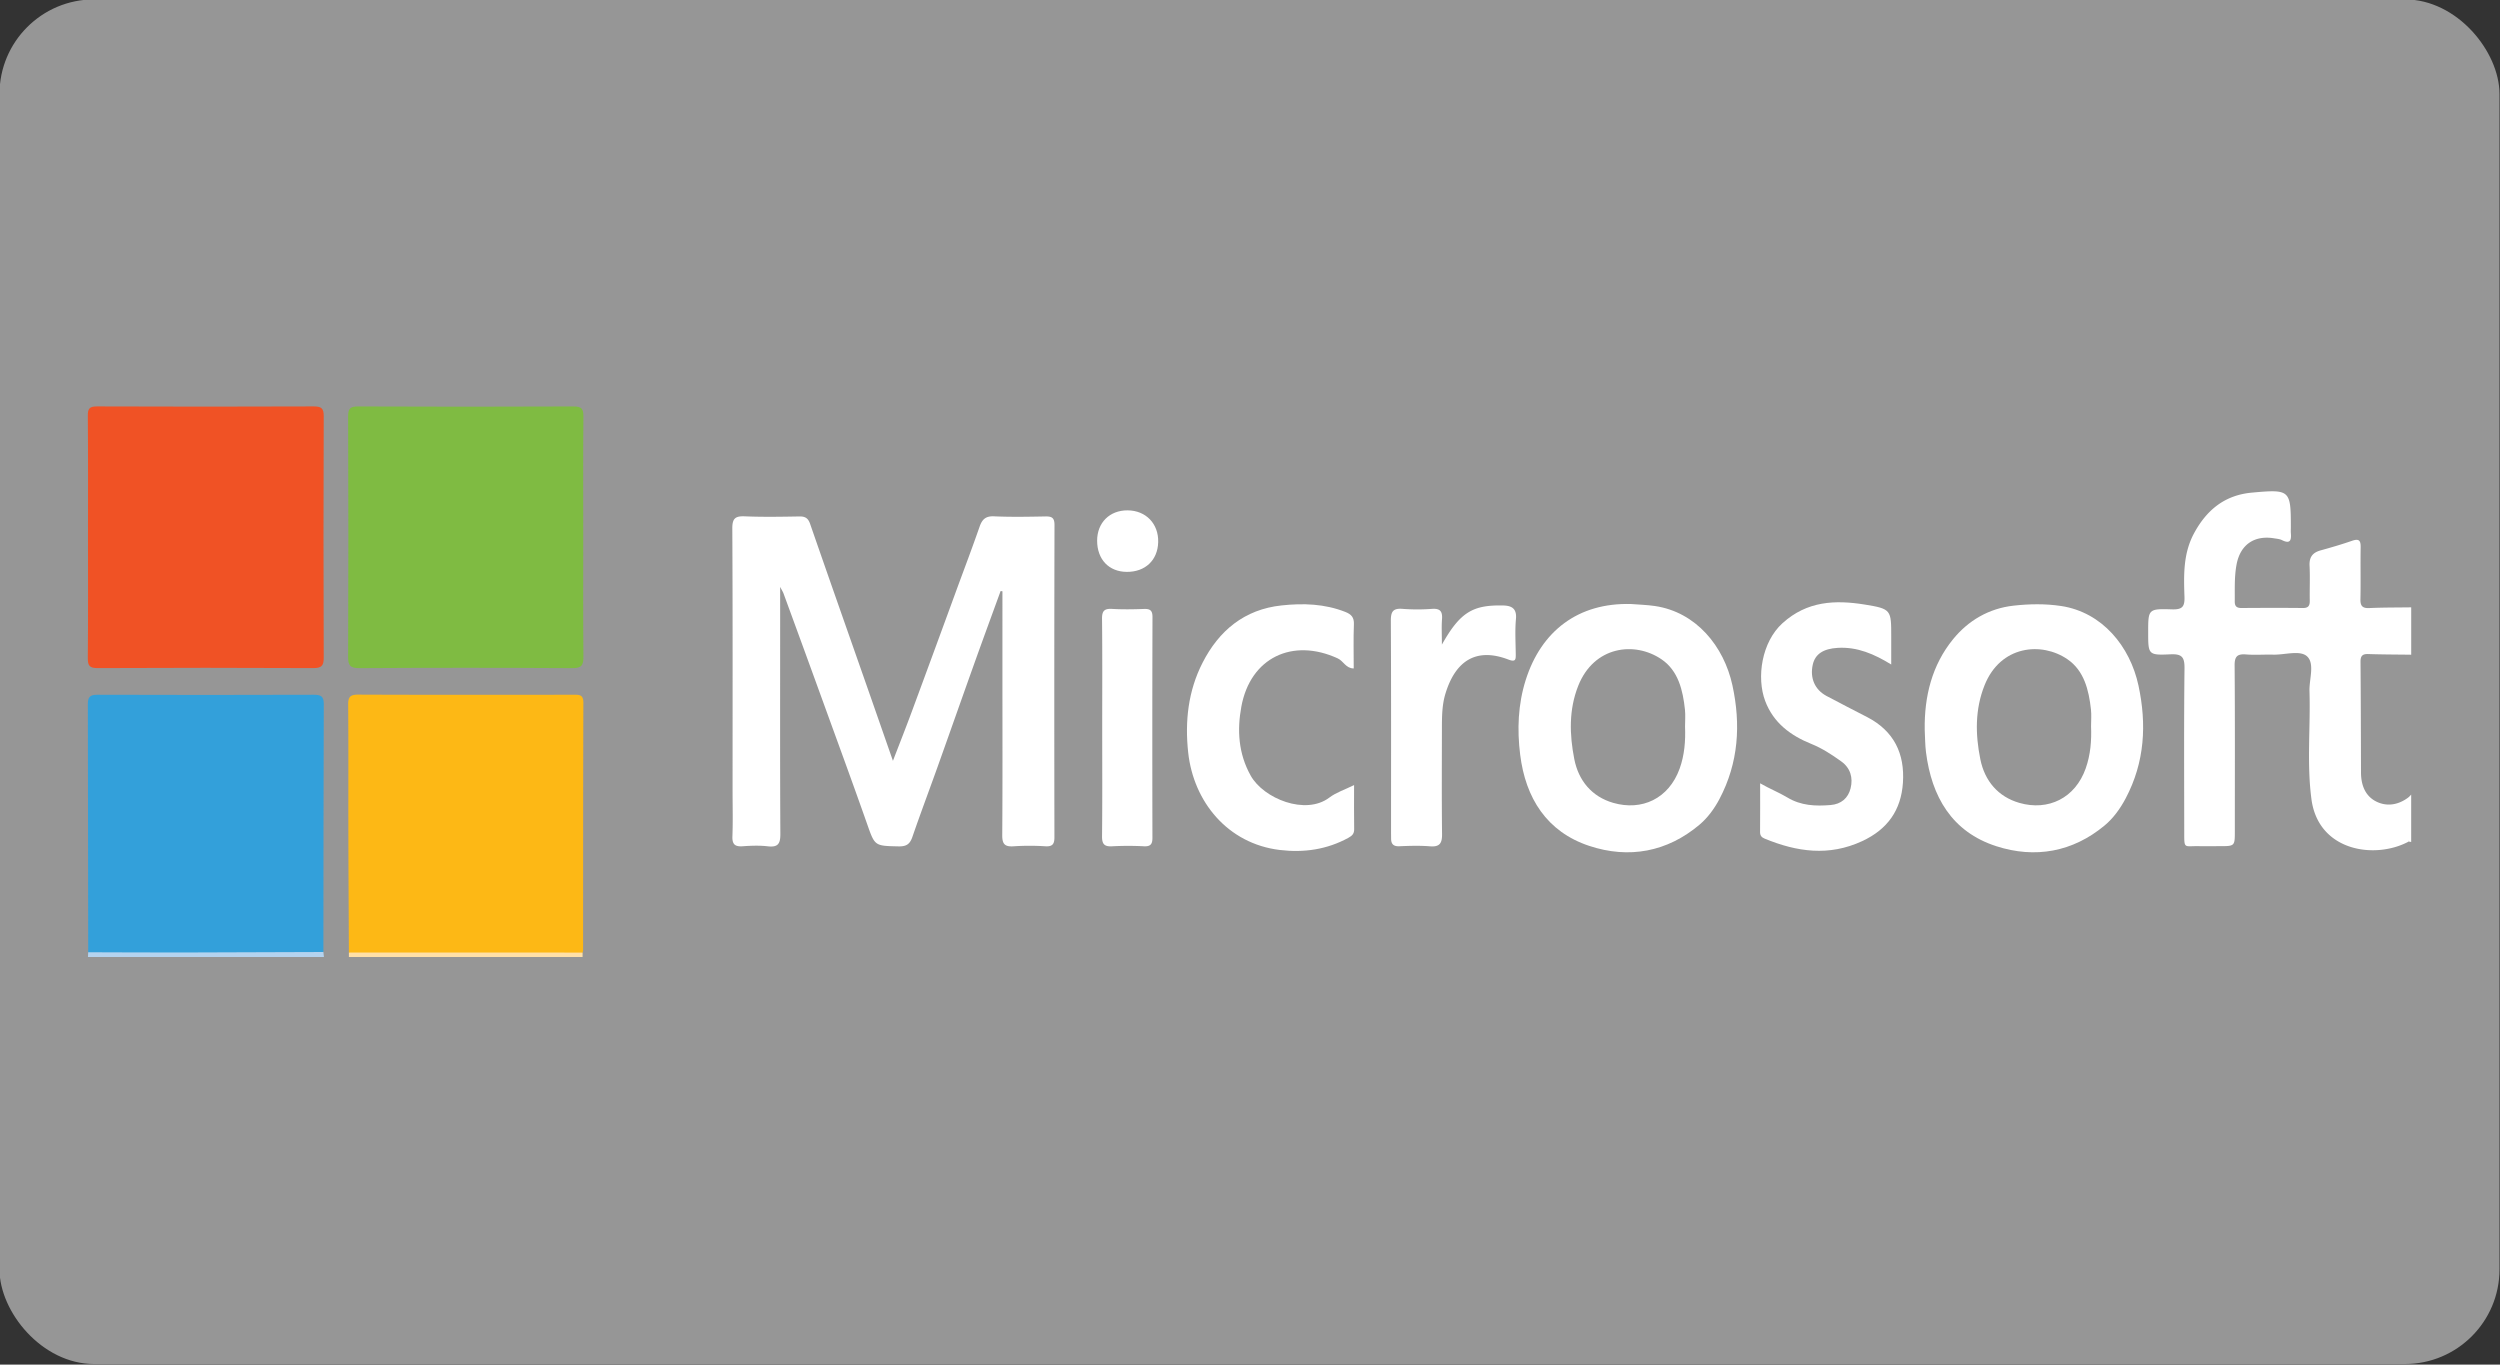 <svg id="Layer_1" data-name="Layer 1" xmlns="http://www.w3.org/2000/svg" viewBox="0 0 4320.16 2358.13"><rect x="0" y="0" width="4320.16" height="2358.13" fill="#333333" stroke="none"/><defs><style>.cls-1{fill:#969696;}.cls-2{fill:#fff;}.cls-3{fill:#b4d3ef;}.cls-4{fill:#ffe0a7;}.cls-5{fill:#f05225;}.cls-6{fill:#7fbb42;}.cls-7{fill:#33a0da;}.cls-8{fill:#fdb815;}</style></defs><rect class="cls-1" x="-0.88" y="-1.03" width="4320.16" height="2358.13" rx="163.48"/><path class="cls-2" d="M4094.27,1050.78c-12.37.56-15.55-4.16-15.29-15.73.65-29.86-.13-59.75.38-89.61.2-11.93-3.39-14.9-14.94-10.89-17.83,6.19-36,11.5-54.2,16.53-13.88,3.83-19.88,11.66-19.15,26.41,1,20.08,0,40.25.35,60.38.17,8.82-2.39,12.92-12.09,12.81-35.26-.38-70.53-.27-105.8,0-8.18,0-11.82-2.79-11.73-11.27.22-21.43-.86-42.93,3.16-64.12,6.48-34.16,30.7-50.76,65.15-45,4.49.75,9.35,1.09,13.31,3.07,14.9,7.47,16.27-.71,15.32-12.34-.26-3.23,0-6.49,0-9.74,0-64.73-1.37-66-67.22-60-46.83,4.26-78.11,29.67-100,70.13-19,35.13-17.89,72.6-16.61,110.08.58,17.19-4.07,22.06-21.54,21.52-41.15-1.28-41.18-.33-41.18,39.55,0,38.65.07,39.94,38.47,38.14,20.22-.94,24.52,5.13,24.3,24.5-1.09,94.15-.55,188.32-.46,282.49,0,30.32-.64,24,25.52,24.53,11.75.23,23.51,0,35.27,0,26.62,0,26.64,0,26.64-25.79,0-95.46.39-190.93-.37-286.39-.13-15.73,4.62-20.32,19.78-19.12,15.58,1.23,31.34-.05,47,.35,20.12.53,46.57-8.36,58.68,3.22,13.21,12.64,3.28,39.24,3.91,59.73,1.93,62.23-4.81,124.65,3.38,186.74,11.95,90.59,110.36,104.46,168.16,73.24,4.71-25.42,1.65-51,1.57-76.53-.27-.21-.54-.41-.81-.59a2.52,2.52,0,0,1-.41.17c-17.22,13.41-37.25,17.32-56.22,8-19.44-9.55-26.58-28.8-26.63-50.29-.17-63.65-.32-127.3-.85-191-.08-9.8,2.7-14.07,13.24-13.72,24.77.84,49.57.82,74.37,1.15v-81.86C4142.53,1049.89,4118.37,1049.68,4094.27,1050.78Z"/><path class="cls-3" d="M558.84,1645.12c.31,2.89.63,5.78.94,8.68H152l.4-8.24c7.62-6.69,17.05-5.75,26.07-5.77q177.06-.21,354.11,0C541.63,1639.81,551.06,1638.74,558.84,1645.12Z"/><path class="cls-4" d="M1006.79,1646.1c0,2.56,0,5.13-.07,7.7H602.91l0-7.78c7.52-6.67,16.86-6.25,26-6.26q176-.19,352,0C990,1639.77,999.28,1639.42,1006.79,1646.1Z"/><path class="cls-2" d="M4162.76,1377.23l3.91-4.11V1455l-4.26-.8Q4162.59,1415.71,4162.76,1377.23Z"/><path class="cls-5" d="M152.05,928.73c0-70.11.32-140.22-.3-210.32-.11-12.64,3.19-16.15,16.08-16.1q187,.74,374.08,0c13.4,0,17.57,3,17.51,17q-.81,208.38,0,416.76c.06,14.52-3.64,18.5-18.41,18.43q-186.06-.92-372.13,0c-13.93.07-17.28-3.91-17.16-17.34C152.4,1067.65,152.05,998.19,152.05,928.73Z"/><path class="cls-6" d="M1007.89,928c0,68.84-.35,137.69.28,206.52.13,14.33-2.41,20.18-18.92,20.08q-184.17-1.14-368.37,0c-15.85.09-19.35-4.69-19.29-19.64q.81-207.51,0-415c0-13.09,2.68-17.65,16.91-17.58q186.15.86,372.3,0c13.63,0,17.51,3.47,17.37,17.18C1007.51,789,1007.89,858.46,1007.89,928Z"/><path class="cls-7" d="M558.84,1645.12c-80.1.29-160.21.71-240.31.83-55.36.09-110.73-.24-166.09-.39q-.19-214.21-.64-428.43c0-12.6,3.5-16.58,16.45-16.53q187,.66,374.09,0c12.21,0,17.23,2.64,17.18,16C559,1359.5,559,1502.31,558.84,1645.12Z"/><path class="cls-8" d="M1006.79,1646.1l-403.9-.08c-.31-68.74-.76-137.49-.9-206.23-.16-74,.28-147.93-.33-221.89-.11-13.4,3.34-17.62,17.3-17.56,124,.52,247.95.35,371.92.22,9.75,0,17.27-.6,17.22,13.54-.51,142.73-.39,285.47-.49,428.2A17.82,17.82,0,0,1,1006.79,1646.1Z"/><path class="cls-2" d="M1729.12,1021.36c-14.71,40.46-29.6,80.86-44.1,121.39-21.59,60.34-42.8,120.81-64.36,181.15-14.58,40.83-29.88,81.41-44,122.39-4.22,12.21-10.15,16.6-23.67,16.31-41.88-.89-41.1-.46-54.8-39.42-24.69-70.18-50.35-140-75.74-210q-34.12-94-68.57-187.89c-.81-2.22-2.17-4.24-5.74-11.09v68.43c0,119.5-.31,239,.36,358.5.1,16.86-4,23.42-21.73,21.36-14.18-1.65-28.76-1.13-43.06-.1-13.36,1-18.59-3-18.06-17.12,1-26.59.28-53.24.28-79.87,0-150.68.34-301.35-.45-452-.09-17.76,5.18-21.83,22-21.12,31.29,1.31,62.69.72,94,.18,10.09-.17,15.08,3.14,18.44,12.81,32.21,93,64.9,185.73,97.42,278.58,14.75,42.1,29.41,84.23,45.71,130.92,11.68-30.4,22.2-56.93,32.1-83.7q39.39-106.51,78.36-213.2c13.17-35.84,26.72-71.55,39.25-107.61,4.42-12.72,10.39-18.66,25.11-18,29.34,1.32,58.78.76,88.16.2,11.06-.22,16.24,1.73,16.21,14.67q-.62,269.86-.12,539.71c0,11.4-3,16.33-15.51,15.61a419.74,419.74,0,0,0-54.83,0c-15.44,1.14-19.94-3.85-19.83-19.25.66-90.27.32-180.55.32-270.83V1021.78Z"/><path class="cls-2" d="M3041.62,1353.61c16.86,9.71,32.76,15.89,46.82,24.38,23.86,14.39,48.81,15.3,74.92,13.16,18.41-1.51,30.42-12.05,34.57-28.87,4.46-18.08,0-35-16.3-46.65s-32.68-22.47-51.52-30.07c-35.84-14.46-65.5-36.34-79.75-74.2-15.31-40.66-6.06-101.82,29.84-134.39,42.5-38.55,91.23-40.49,142.24-32.25,46,7.44,45.72,9.23,45.72,55.67v47.92c-29.31-18-58.61-30.78-92.53-28.76-24.86,1.49-39,10.71-43.08,29.1-5.11,23.06,3.45,43.11,23.75,54,23.29,12.44,46.83,24.42,70.29,36.55,46.35,24,65.18,63.19,61.79,113.52-3.17,47.19-26.42,80.39-70.47,100.83-57.46,26.66-112.81,18.57-168.4-4.31-5.49-2.27-8.06-5.38-8-11.54C3041.76,1410.63,3041.62,1383.6,3041.62,1353.61Z"/><path class="cls-2" d="M2339.94,1356.67c0,27-.26,51.6.15,76.2.13,7.75-3.43,11.31-9.79,14.82-37.21,20.47-77.29,26.12-118.68,21.13-90.41-10.9-149.06-83.58-158.33-168.18-5.93-54.15-.07-106.61,24.7-155.19,28.28-55.46,72.19-92.41,136.73-99.24,37.28-4,74.3-2.85,110,11.22,10.32,4.07,15.39,9.33,14.9,21.39-1,25.22-.31,50.51-.31,76.31-13.6-.06-17.67-12.79-27.59-17.36-77.83-35.81-151-1.64-166.64,83.55-7.39,40.3-5.19,80.82,16.23,119.11,22.09,39.51,94.75,69.14,136,37.78C2308.9,1369.41,2323.66,1364.72,2339.94,1356.67Z"/><path class="cls-2" d="M2491.68,1113.93c31.59-56.22,53.44-68.75,105.76-67.62,15,.32,23.88,5.31,22.22,23.34-1.84,20-.56,40.24-.36,60.37.09,9.12.27,14.7-12.59,9.77-54.78-21-91.24,1-108.85,58.72-6,19.57-6.11,39.69-6.14,59.81-.1,61.06-.44,122.12.23,183.17.17,15.63-4,22.4-20.86,21-17.52-1.43-35.27-.86-52.88-.12-10.3.43-14.28-3.82-14.3-13.32,0-3.89-.1-7.79-.1-11.69,0-121.46.28-242.93-.36-364.39-.09-15.82,3.55-22.2,20.33-20.81a340.61,340.61,0,0,0,50.91,0c14.26-1,18.2,4.67,17.2,17.87C2490.91,1083,2491.68,1096,2491.68,1113.93Z"/><path class="cls-2" d="M1904.69,1258.29c0-62.94.4-125.88-.31-188.81-.16-13.75,3.94-18.06,17.56-17.25,18.21,1.08,36.55.75,54.8.09,10.62-.39,14.87,2.45,14.84,14q-.55,190.76-.1,381.52c0,10.53-3,15.16-14.51,14.61a510.9,510.9,0,0,0-54.79,0c-13.67.82-17.92-3.56-17.78-17.31C1905.06,1382.87,1904.69,1320.58,1904.69,1258.29Z"/><path class="cls-2" d="M1947.15,988.25c-30.94-.19-51.19-21.5-51.24-53.9,0-31.1,21.61-52.64,52.71-52.43,31.64.22,53.67,23.18,52.8,55C2000.57,968.12,1979.06,988.45,1947.15,988.25Z"/><path class="cls-2" d="M3695.39,1184.5c-14.48-67.33-62.44-126.52-133.67-137.29-27.29-4.12-54.75-3.64-82.07-.61-42.89,4.76-78.45,25.84-104.62,58-36.54,44.85-49.82,98.88-49,156.38.69,13,.58,26,2.2,38.89,9.73,76.88,44.71,137.69,121.58,162.46,66.89,21.55,131.86,10.07,187-35.77,14.91-12.39,27-28.94,36.57-47.08C3706.4,1317.06,3709.77,1251.4,3695.39,1184.5Zm-91.14,143.32c-18.17,51.51-64.84,73.91-114.55,59.65-36.64-10.51-59.92-37.69-67.54-75.34-8.72-43.13-9.32-86.44,7.38-128.16,27.47-68.63,98.26-75.44,143.09-44.79,28.91,19.76,37,53.35,40.69,86.83,1.06,9.6.17,19.42.17,29.14C3614.48,1279.85,3612.6,1304.14,3604.25,1327.82Z"/><path class="cls-2" d="M2993.7,1184.12c-14.62-67.12-62.55-126.42-134-136.9-13.53-2-27.3-2.32-40.95-3.42-91.83-2.67-155.54,47-182.21,131.22-13.38,42.26-15,85.85-9.6,129.15,9.29,74.81,45.82,133.3,119.62,157.67,68.19,22.52,134.4,10.51,190.36-36.79,13.79-11.65,25.39-27.19,34.33-44.13C3004.47,1318.06,3008.42,1251.76,2993.7,1184.12Zm-91.18,144.14c-18.78,52-65.41,73.44-114.89,59.1-36.54-10.6-59.82-38-67.18-75.68-8.3-42.43-9.53-85.12,6.76-126.38,27.2-68.85,97.63-77.68,144.16-45.87,28.84,19.72,36.83,53.48,40.35,87,1,9.62.15,19.43.15,29.16C2912.83,1280.29,2911,1304.66,2902.52,1328.26Z"/></svg>